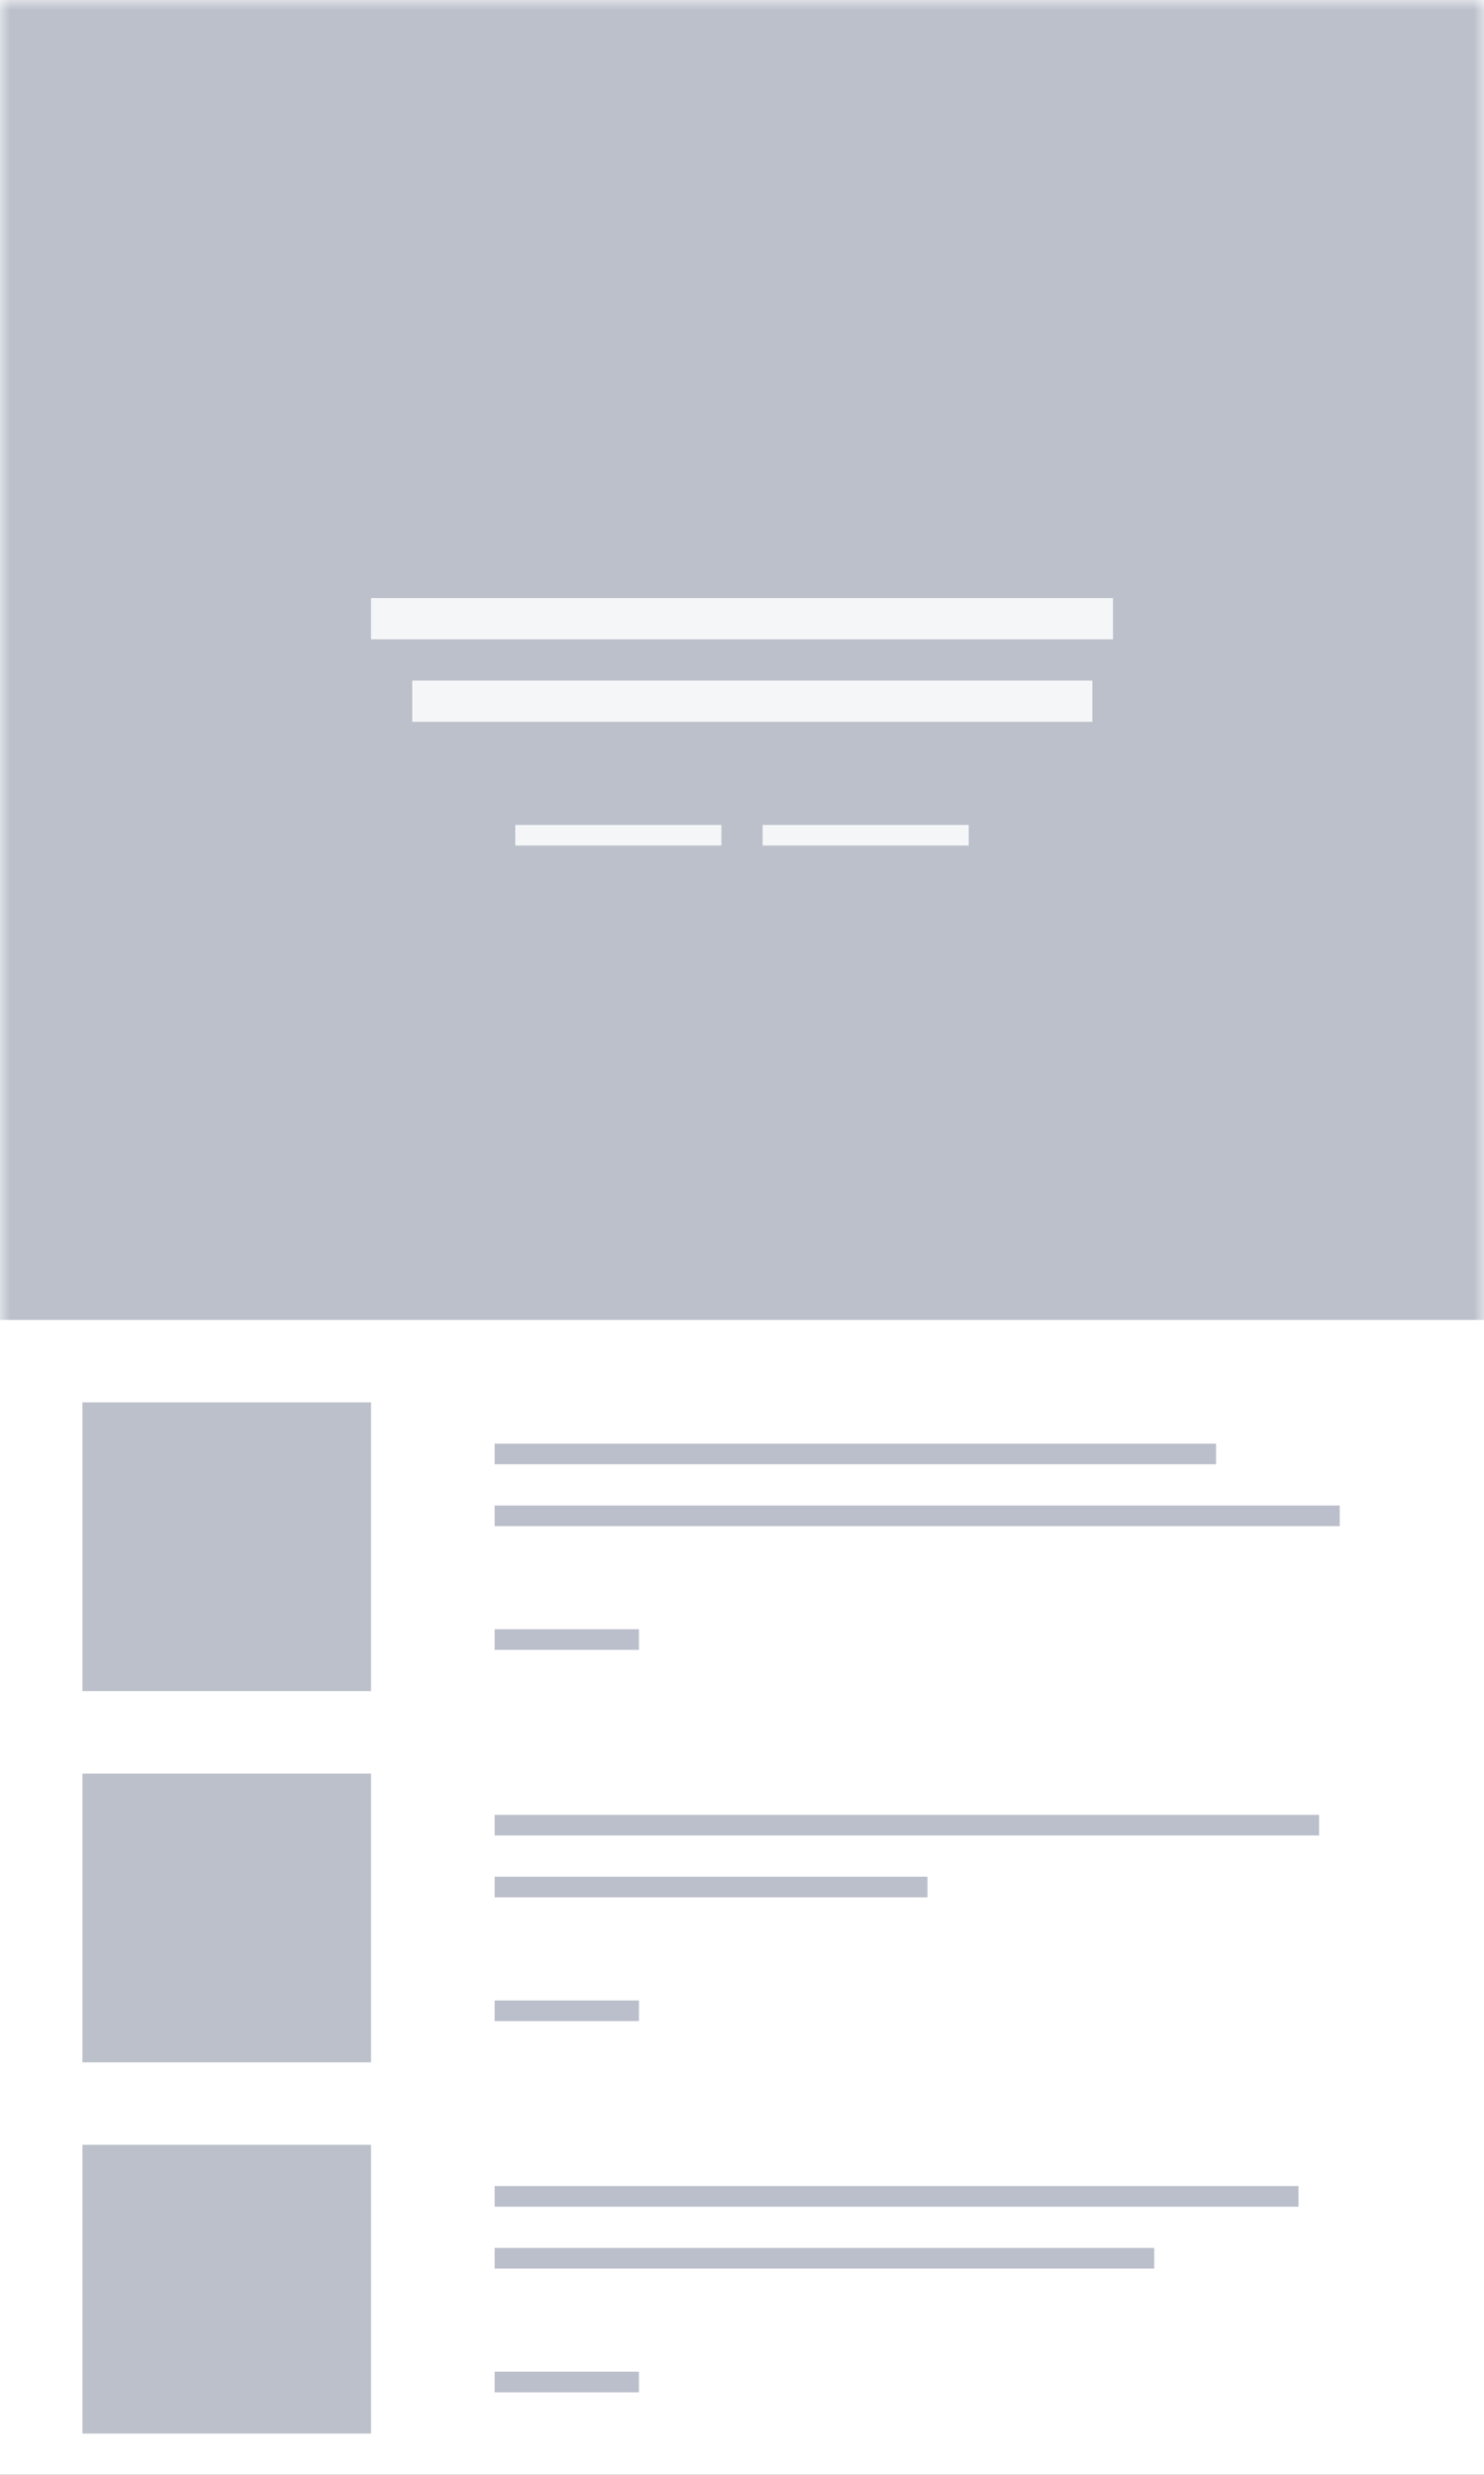 <?xml version="1.0" encoding="UTF-8"?>
<svg width="72px" height="120px" viewBox="0 0 72 120" version="1.1" xmlns="http://www.w3.org/2000/svg" xmlns:xlink="http://www.w3.org/1999/xlink">
    <rect x="0" y="0" width="72" height="120" fill="#333333" stroke="none"/>
    <!-- Generator: sketchtool 40.3 (33839) - http://www.bohemiancoding.com/sketch -->
    <title>B4360F8C-33AD-43F5-8029-D6368F3C5598</title>
    <desc>Created with sketchtool.</desc>
    <defs>
        <rect id="path-1" x="0" y="0" width="72" height="120"></rect>
    </defs>
    <g id="W-Layouts" stroke="none" stroke-width="1" fill="none" fill-rule="evenodd">
        <g id="Content/Layout/News---List---List-with-feateured" transform="translate(-4, -16)">
            <g id="layout-news-list-with-featured" transform="translate(4, 16)">
                <mask id="mask-2" fill="white">
                    <use xlink:href="#path-1"></use>
                </mask>
                <use id="Mask" fill="#FFFFFF" xlink:href="#path-1"></use>
                <polygon id="Fill-3-Copy-3" fill="#BBC0CB" mask="url(#mask-2)" points="0 0 72 0 72 64 0 64"></polygon>
                <g id="Group-3" mask="url(#mask-2)">
                    <g transform="translate(18, 29)">
                        <polygon id="Path" fill="#F5F6F7" points="0 0 36 0 36 2 0 2"></polygon>
                        <polygon id="Path" fill="#F5F6F7" points="2 4 35 4 35 6 2 6"></polygon>
                        <g id="Group-2" stroke-width="1" fill="none" transform="translate(7, 11)">
                            <polygon id="Path" fill="#F5F6F7" points="0 0 10 0 10 1 0 1"></polygon>
                            <polygon id="Path" fill="#F5F6F7" points="12 0 22 0 22 1 12 1"></polygon>
                        </g>
                    </g>
                </g>
                <g id="Group" mask="url(#mask-2)">
                    <g transform="translate(4, 68)" id="Row">
                        <g>
                            <polygon id="Fill-3-Copy-3" fill="#BBC0CB" points="0 0 14 0 14 14 0 14"></polygon>
                            <polygon id="Path" fill="#BBBFCB" points="20 2 55 2 55 3 20 3"></polygon>
                            <polygon id="Path" fill="#BBBFCB" points="20 5 61 5 61 6 20 6"></polygon>
                            <polygon id="Path" fill="#BBBFCB" points="20 11 27 11 27 12 20 12"></polygon>
                        </g>
                        <g transform="translate(0, 18)">
                            <polygon id="Fill-3-Copy-3" fill="#BBC0CB" points="0 0 14 0 14 14 0 14"></polygon>
                            <polygon id="Path" fill="#BBBFCB" points="20 2 60 2 60 3 20 3"></polygon>
                            <polygon id="Path" fill="#BBBFCB" points="20 5 41 5 41 6 20 6"></polygon>
                            <polygon id="Path" fill="#BBBFCB" points="20 11 27 11 27 12 20 12"></polygon>
                        </g>
                        <g transform="translate(0, 36)">
                            <polygon id="Fill-3-Copy-3" fill="#BBC0CB" points="0 0 14 0 14 14 0 14"></polygon>
                            <polygon id="Path" fill="#BBBFCB" points="20 2 59 2 59 3 20 3"></polygon>
                            <polygon id="Path" fill="#BBBFCB" points="20 5 52 5 52 6 20 6"></polygon>
                            <polygon id="Path" fill="#BBBFCB" points="20 11 27 11 27 12 20 12"></polygon>
                        </g>
                    </g>
                </g>
            </g>
        </g>
    </g>
</svg>
